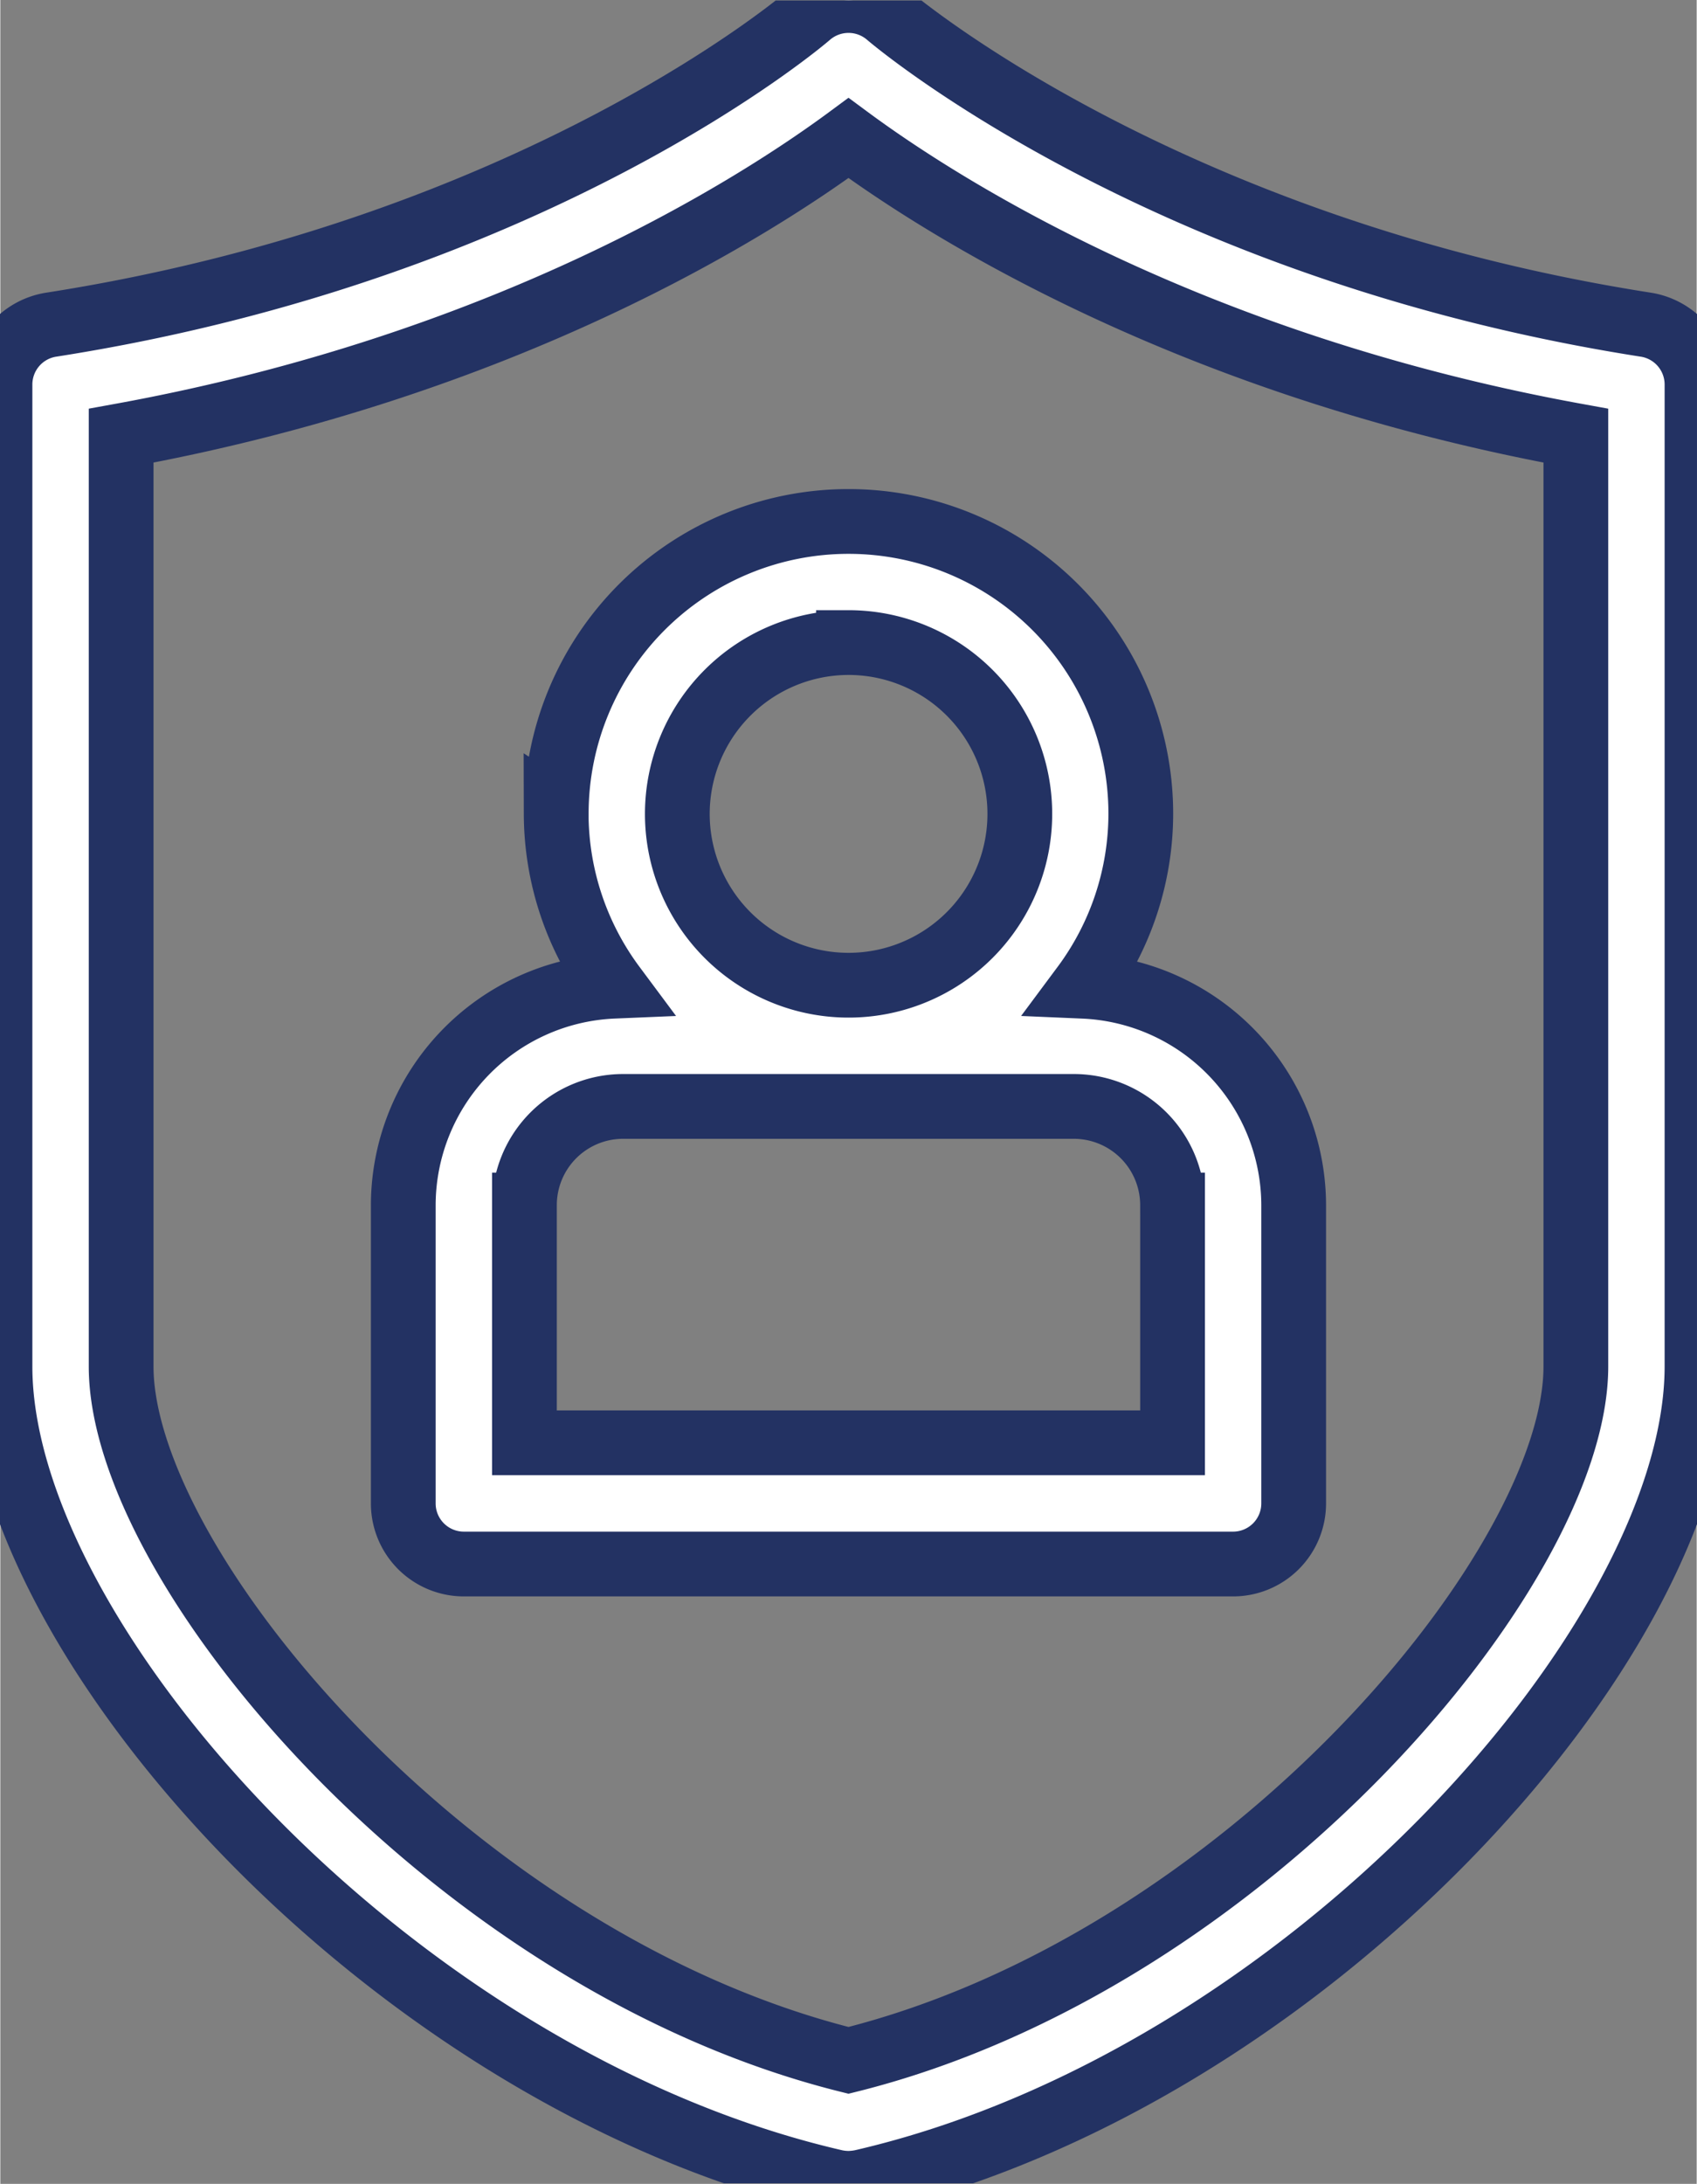 <?xml version="1.0" encoding="UTF-8"?>
<svg xmlns="http://www.w3.org/2000/svg" height="118px" viewBox="0 0 91.7 118" width="91.735">
  <rect x="0" y="0" width="91.7" height="118" fill="#808080" stroke="none"/>
  <clipPath id="a">
    <path d="m0 0h91.735v117.944h-91.735z"></path>
  </clipPath>
  <g clip-path="url(#a)" fill="#fff" stroke="#233263" stroke-width="3.5" transform="matrix(1, 0, 0, 1, -0.018, 0.028)">
    <path d="m168.057 222.085a15.663 15.663 0 0 0 3.1 9.313 11.864 11.864 0 0 0 -11.366 11.824v16.124a3.276 3.276 0 0 0 3.274 3.274h41.585a3.276 3.276 0 0 0 3.274-3.274v-16.125a11.867 11.867 0 0 0 -11.358-11.821 15.647 15.647 0 0 0 3.094-9.313 15.8 15.8 0 1 0 -31.6 0zm33.32 21.136v12.849h-35.036v-12.849a5.336 5.336 0 0 1 5.327-5.327h24.378a5.338 5.338 0 0 1 5.33 5.327zm-17.518-30.39a9.257 9.257 0 1 1 -9.253 9.253 9.263 9.263 0 0 1 9.253-9.253" transform="translate(-137.991 -178.139)"></path>
    <path d="m88.965 17.516c-26.136-4.086-40.801-16.588-40.949-16.716a3.283 3.283 0 0 0 -4.3.006c-.143.125-14.678 12.604-40.946 16.71a3.274 3.274 0 0 0 -2.77 3.235v53.055c0 14.83 21.244 38.542 45.131 44.057a3.464 3.464 0 0 0 .736.082 3.751 3.751 0 0 0 .737-.082c23.88-5.514 45.131-29.227 45.131-44.057v-53.055a3.274 3.274 0 0 0 -2.77-3.235zm-3.778 56.29c0 10.848-17.92 32.174-39.319 37.495-21.398-5.321-39.319-26.651-39.319-37.495v-50.291c20.907-3.805 34.339-12.407 39.319-16.084 4.977 3.678 18.412 12.279 39.319 16.084z" transform="translate(0 -.001)"></path>
  </g>
</svg>
